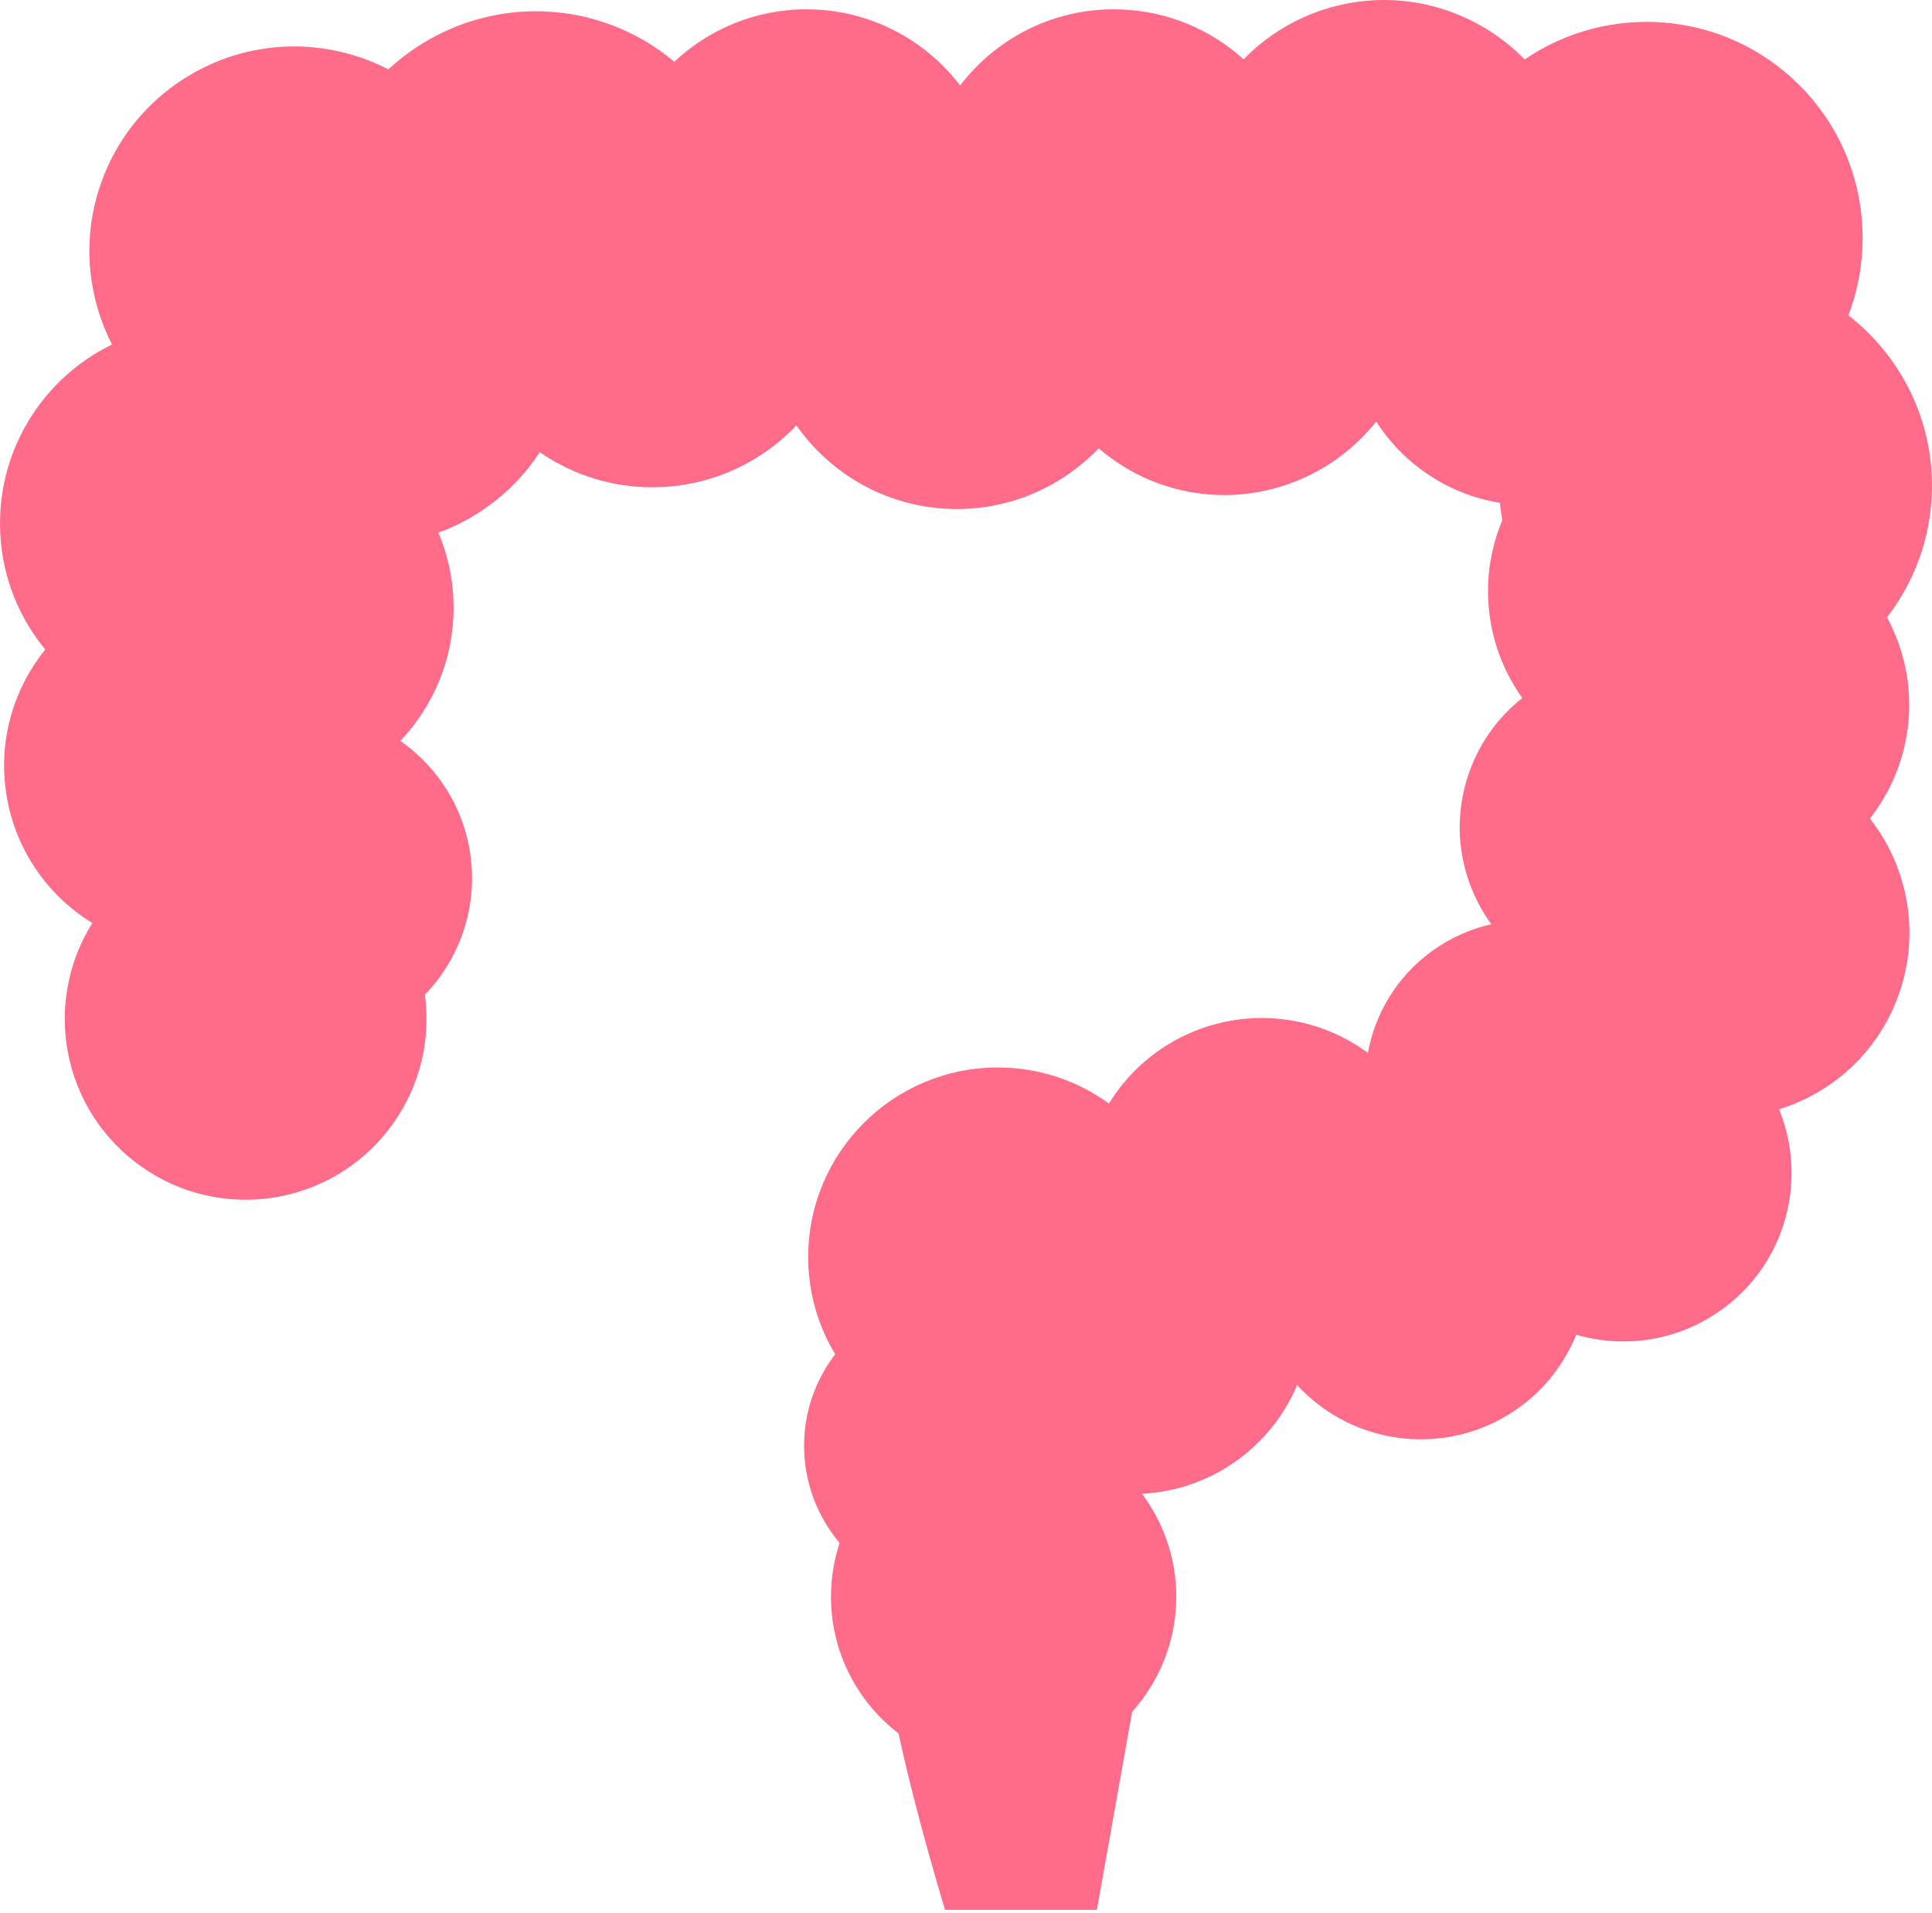 <svg width="318" height="315" viewBox="0 0 318 315" fill="none" xmlns="http://www.w3.org/2000/svg">
<path d="M317.992 80.713C318.232 69.032 312.793 58.586 304.235 51.916C309.111 39.149 306.394 24.156 296.068 13.914V13.919C283.751 1.695 264.762 0.349 250.953 9.788C242.619 1.256 229.899 -2.352 217.8 1.6C212.653 3.28 208.226 6.138 204.695 9.767C199.324 4.907 192.283 1.83 184.481 1.554C173.76 1.162 164.096 6.148 158.035 14.069C152.216 6.461 143.063 1.532 132.742 1.532C124.325 1.532 116.685 4.823 110.991 10.163C107.809 7.503 104.138 5.334 99.997 3.874C87.069 -0.673 73.301 2.706 63.924 11.425C61.874 10.367 59.689 9.496 57.369 8.859C39.403 3.926 20.843 14.486 15.909 32.453C13.588 40.901 14.736 49.474 18.433 56.713C6.877 62.344 -0.763 74.527 0.061 88.17C0.494 95.325 3.216 101.782 7.44 106.934C2.428 113.151 -0.163 121.307 0.916 129.85C2.12 139.373 7.606 147.299 15.2 151.967C11.685 157.584 10 164.395 10.902 171.487C12.957 187.789 27.852 199.345 44.164 197.281C60.471 195.216 72.028 180.327 69.963 164.014C69.947 163.936 69.927 163.857 69.921 163.78C75.533 157.959 78.563 149.756 77.473 141.115C76.457 133.068 72.06 126.289 65.901 121.976C71.309 116.259 74.657 108.568 74.657 100.077C74.657 95.686 73.77 91.498 72.159 87.696C79.053 85.177 84.894 80.5 88.842 74.45C93.791 77.85 99.705 79.963 106.14 80.202C115.908 80.567 124.826 76.604 131.084 70.044C136.69 78.012 145.795 83.383 156.283 83.78C165.895 84.145 174.666 80.244 180.836 73.809C183.745 76.312 187.146 78.346 190.989 79.702C204.163 84.323 218.311 79.765 226.515 69.397C231.02 76.406 238.348 81.397 246.9 82.789C246.973 83.754 247.114 84.698 247.27 85.641C245.847 89.052 245.007 92.77 244.923 96.687C244.788 103.482 246.91 109.782 250.561 114.923C246.441 118.178 243.218 122.663 241.523 128.055C238.827 136.587 240.595 145.437 245.465 152.159C242.003 152.947 238.645 154.422 235.599 156.655C229.883 160.837 226.342 166.876 225.142 173.337C222.958 171.736 220.537 170.396 217.862 169.415V169.411C204.433 164.477 189.727 169.922 182.53 181.681C177.393 177.958 171.093 175.741 164.256 175.741C147.005 175.741 133.023 189.718 133.023 206.969C133.023 212.821 134.66 218.276 137.466 222.959C134.264 227.141 132.35 232.346 132.35 238.015C132.35 244.112 134.55 249.692 138.196 254.02C137.288 256.805 136.777 259.777 136.777 262.875C136.777 272.059 141.147 280.2 147.901 285.394C150.852 299.167 155.556 314.431 155.556 314.431H180.542L186.346 281.816C190.846 276.783 193.61 270.166 193.61 262.875C193.61 256.513 191.499 250.661 187.968 245.932C199.483 245.332 209.24 238.146 213.501 228.033C222.904 238.271 238.7 240.028 250.189 231.627C254.476 228.487 257.562 224.336 259.44 219.747C267.304 222.02 276.092 220.821 283.278 215.689V215.699C293.959 208.065 297.583 194.276 292.832 182.631C302.047 179.773 309.755 172.607 312.874 162.704C316.003 152.753 313.765 142.397 307.783 134.762C311.627 129.844 314.02 123.721 314.234 116.999C314.401 111.45 313.055 106.209 310.595 101.645C315.069 95.831 317.817 88.613 317.989 80.718V80.713H317.992Z" fill="#FF6B89"/>
</svg>

